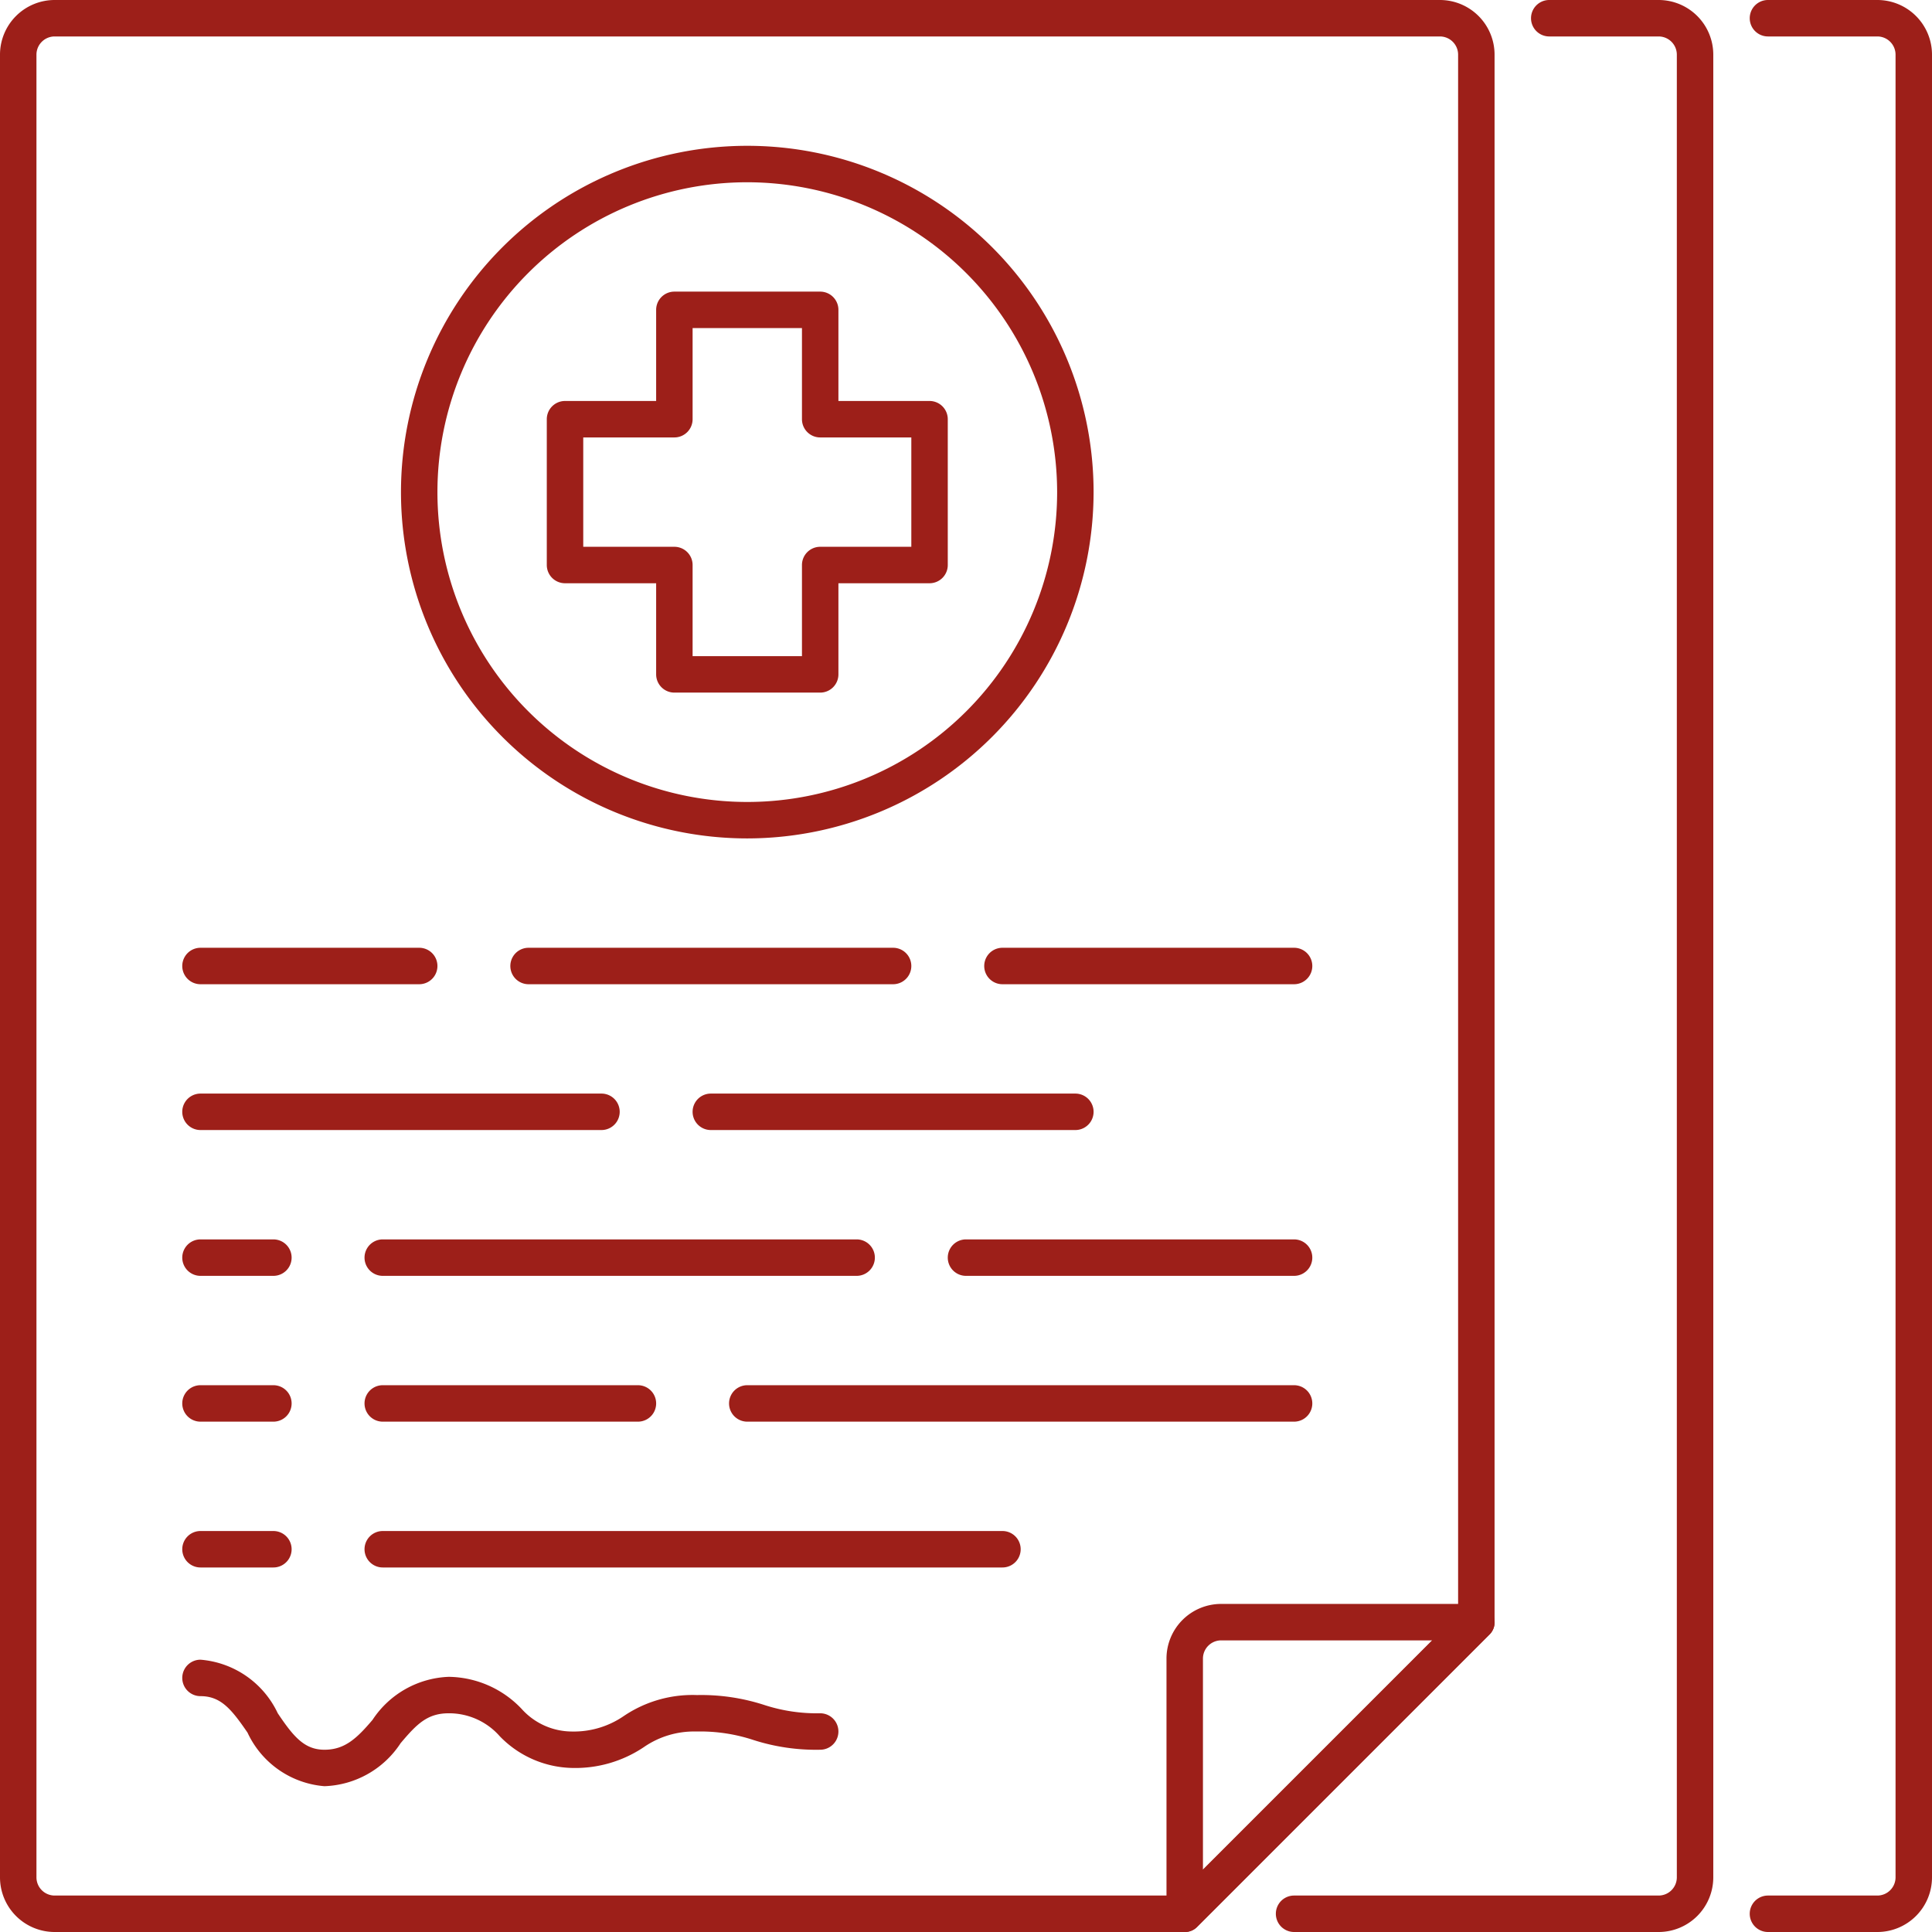 <svg xmlns="http://www.w3.org/2000/svg" viewBox="0 0 53 53"><defs><style>.cls-1{fill:#9d1f19;}</style></defs><title>Asset 101</title><g id="Layer_2" data-name="Layer 2"><g id="_1" data-name="1"><path class="cls-1" d="M32.5,53H1.5A1.5,1.5,0,0,1,0,51.5V1.5A1.5,1.5,0,0,1,1.5,0h38A1.5,1.5,0,0,1,41,1.5v43a.47.47,0,0,1-.15.35l-8,8A.47.47,0,0,1,32.5,53ZM1.5,1a.5.5,0,0,0-.5.5v50a.5.5,0,0,0,.5.5H32.29L40,44.29V1.5a.5.5,0,0,0-.5-.5Z"/><path class="cls-1" d="M32.5,53a.43.43,0,0,1-.19,0A.5.5,0,0,1,32,52.5v-7A1.5,1.5,0,0,1,33.5,44h7a.5.5,0,0,1,.46.31.47.47,0,0,1-.11.54l-8,8A.47.47,0,0,1,32.5,53Zm1-8a.5.5,0,0,0-.5.5v5.79L39.29,45Z"/><path class="cls-1" d="M51.5,53h-3a.5.5,0,0,1,0-1h3a.5.5,0,0,0,.5-.5V1.5a.5.5,0,0,0-.5-.5h-3A.5.5,0,0,1,48,.5a.5.5,0,0,1,.5-.5h3A1.5,1.5,0,0,1,53,1.5v50A1.5,1.5,0,0,1,51.5,53Z"/><path class="cls-1" d="M45.5,53h-10a.5.5,0,0,1,0-1h10a.5.5,0,0,0,.5-.5V1.5a.5.5,0,0,0-.5-.5h-3A.5.5,0,0,1,42,.5a.5.5,0,0,1,.5-.5h3A1.5,1.5,0,0,1,47,1.5v50A1.5,1.5,0,0,1,45.5,53Z"/><path class="cls-1" d="M35.5,27h-8a.5.5,0,0,1,0-1h8a.5.5,0,0,1,0,1Z"/><path class="cls-1" d="M24.5,27h-10a.5.5,0,0,1,0-1h10a.5.5,0,0,1,0,1Z"/><path class="cls-1" d="M11.5,27h-6a.5.5,0,0,1,0-1h6a.5.5,0,0,1,0,1Z"/><path class="cls-1" d="M29.5,31h-10a.5.5,0,0,1,0-1h10a.5.5,0,0,1,0,1Z"/><path class="cls-1" d="M16.5,31H5.5a.5.5,0,0,1,0-1h11a.5.5,0,0,1,0,1Z"/><path class="cls-1" d="M35.5,35h-9a.5.5,0,0,1,0-1h9a.5.5,0,0,1,0,1Z"/><path class="cls-1" d="M23.5,35h-13a.5.5,0,0,1,0-1h13a.5.5,0,0,1,0,1Z"/><path class="cls-1" d="M7.5,35h-2a.5.5,0,0,1,0-1h2a.5.5,0,0,1,0,1Z"/><path class="cls-1" d="M35.5,39h-15a.5.5,0,0,1,0-1h15a.5.5,0,0,1,0,1Z"/><path class="cls-1" d="M17.5,39h-7a.5.5,0,0,1,0-1h7a.5.5,0,0,1,0,1Z"/><path class="cls-1" d="M7.5,39h-2a.5.5,0,0,1,0-1h2a.5.5,0,0,1,0,1Z"/><path class="cls-1" d="M27.5,43h-17a.5.5,0,0,1,0-1h17a.5.5,0,0,1,0,1Z"/><path class="cls-1" d="M7.5,43h-2a.5.5,0,0,1,0-1h2a.5.5,0,0,1,0,1Z"/><path class="cls-1" d="M8.9,49a2.55,2.55,0,0,1-2.11-1.47c-.44-.64-.73-1-1.29-1a.5.5,0,0,1,0-1A2.57,2.57,0,0,1,7.62,47c.43.64.73,1,1.28,1s.88-.3,1.32-.82A2.62,2.62,0,0,1,12.31,46a2.8,2.8,0,0,1,2,.88,1.86,1.86,0,0,0,1.37.62,2.42,2.42,0,0,0,1.44-.43,3.37,3.37,0,0,1,2-.57,5.61,5.61,0,0,1,1.84.27A4.66,4.66,0,0,0,22.5,47a.5.5,0,0,1,0,1,5.61,5.61,0,0,1-1.84-.27,4.66,4.66,0,0,0-1.56-.23,2.42,2.42,0,0,0-1.44.43,3.37,3.37,0,0,1-1.95.57,2.84,2.84,0,0,1-2-.87A1.85,1.85,0,0,0,12.31,47c-.59,0-.88.3-1.32.82A2.6,2.6,0,0,1,8.9,49Z"/><path class="cls-1" d="M20.5,23A9.5,9.5,0,1,1,30,13.5,9.51,9.51,0,0,1,20.5,23Zm0-18A8.5,8.5,0,1,0,29,13.5,8.51,8.51,0,0,0,20.5,5Z"/><path class="cls-1" d="M22.5,19h-4a.5.5,0,0,1-.5-.5V16H15.5a.5.5,0,0,1-.5-.5v-4a.5.5,0,0,1,.5-.5H18V8.5a.5.5,0,0,1,.5-.5h4a.5.5,0,0,1,.5.5V11h2.5a.5.5,0,0,1,.5.5v4a.5.5,0,0,1-.5.5H23v2.5A.5.5,0,0,1,22.5,19ZM19,18h3V15.5a.5.5,0,0,1,.5-.5H25V12H22.5a.5.5,0,0,1-.5-.5V9H19v2.5a.5.5,0,0,1-.5.5H16v3h2.5a.5.5,0,0,1,.5.5Z"/></g></g></svg>